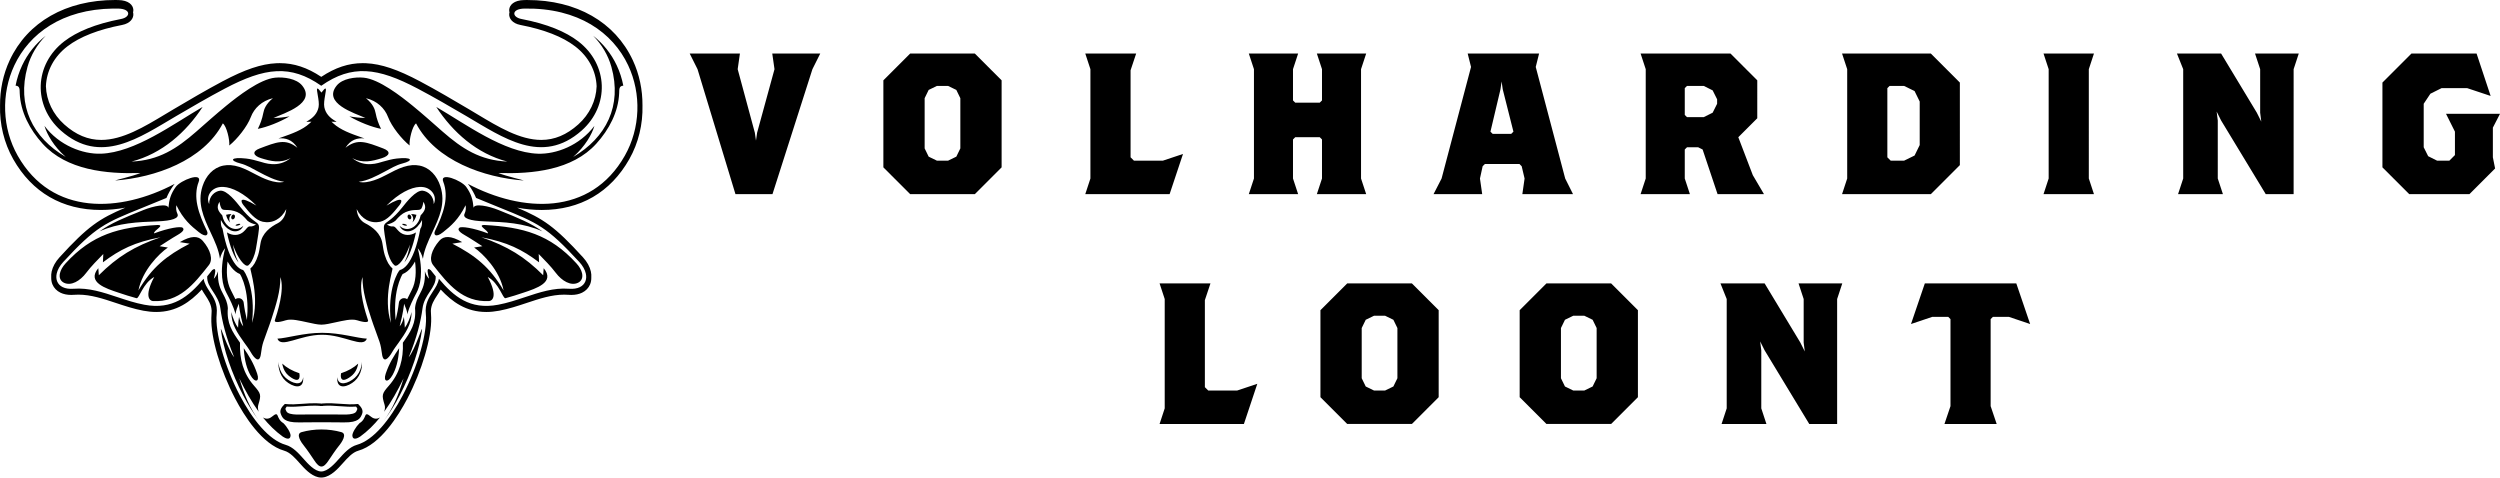 <?xml version="1.0" encoding="UTF-8" standalone="no"?>
<!-- Created with Inkscape (http://www.inkscape.org/) -->

<svg
   width="803.854mm"
   height="153.547mm"
   viewBox="0 0 803.854 153.547"
   version="1.1"
   id="svg5"
   xmlns:inkscape="http://www.inkscape.org/namespaces/inkscape"
   xmlns:sodipodi="http://sodipodi.sourceforge.net/DTD/sodipodi-0.dtd"
   xmlns="http://www.w3.org/2000/svg"
   xmlns:svg="http://www.w3.org/2000/svg">
  <sodipodi:namedview
     id="namedview7"
     pagecolor="#ffffff"
     bordercolor="#666666"
     borderopacity="1.0"
     inkscape:showpageshadow="2"
     inkscape:pageopacity="0.0"
     inkscape:pagecheckerboard="0"
     inkscape:deskcolor="#d1d1d1"
     inkscape:document-units="mm"
     showgrid="false" />
  <defs
     id="defs2" />
  <g
     inkscape:label="Layer 1"
     inkscape:groupmode="layer"
     id="layer1"
     transform="translate(148.864,-32.815)">
    <path
       id="text236"
       style="font-style:normal;font-variant:normal;font-weight:normal;font-stretch:normal;font-size:71.738px;line-height:1.25;font-family:'Brothers OT';-inkscape-font-specification:'Brothers OT, Normal';font-variant-ligatures:normal;font-variant-caps:normal;font-variant-numeric:normal;font-variant-east-asian:normal;letter-spacing:18.15px;word-spacing:0px;fill:#000000;fill-opacity:1;stroke:none;stroke-width:1.793"
       d="m 72.908,50.039 2.511,5.022 12.196,40.173 h 11.908 l 12.841,-40.173 2.511,-5.022 H 99.451 l 0.718,5.022 -5.596,20.445 -0.359,2.511 -0.359,-2.511 -5.524,-20.445 0.717,-5.022 z m 70.877,0 -8.609,8.609 v 27.978 l 8.609,8.609 h 20.804 l 8.609,-8.609 v -27.978 l -8.609,-8.609 z m 56.314,0 1.65,5.022 v 35.151 l -1.65,5.022 h 27.117 l 4.305,-12.913 -6.456,2.152 h -9.326 l -1.076,-1.076 V 55.419 l 1.793,-5.381 z m 52.584,0 1.65,5.022 v 35.151 l -1.65,5.022 h 15.854 l -1.65,-5.022 V 77.658 l 0.717,-0.718 h 7.891 l 0.717,0.718 v 12.554 l -1.65,5.022 h 15.854 l -1.65,-5.022 V 55.061 l 1.65,-5.022 h -15.854 l 1.65,5.022 v 10.043 l -0.717,0.717 h -7.891 l -0.717,-0.717 V 55.061 l 1.65,-5.022 z m 70.375,0 1.076,4.305 -9.469,35.869 -2.583,5.022 h 15.639 l -0.717,-5.022 0.861,-3.945 0.717,-0.717 h 11.119 l 0.718,0.717 0.932,3.945 -0.717,5.022 h 16.285 l -2.511,-5.022 -9.47,-35.869 1.076,-4.305 z m 55.597,0 1.65,5.022 v 35.151 l -1.65,5.022 h 15.854 l -1.65,-5.022 v -9.326 l 0.717,-0.717 h 3.587 l 1.435,0.717 4.806,14.348 h 14.921 l -3.587,-6.098 -4.663,-12.196 6.098,-6.098 V 58.647 l -8.609,-8.609 z m 64.78,0 1.65,5.022 v 35.151 l -1.65,5.022 h 28.552 l 9.326,-9.326 V 59.365 l -9.326,-9.326 z m 64.78,0 1.65,5.022 v 35.151 l -1.65,5.022 h 16.212 l -1.65,-5.022 V 55.061 l 1.65,-5.022 z m 42.899,0 2.009,5.022 v 35.151 l -1.65,5.022 h 14.419 l -1.65,-5.022 V 71.56 l -0.359,-2.87 1.435,2.87 14.348,23.673 h 8.967 V 55.061 l 1.65,-5.022 h -14.061 l 1.65,5.022 v 13.989 l 0.359,2.87 -1.435,-2.87 -11.478,-19.011 z m 75.396,0 -9.326,9.326 v 27.26 l 8.609,8.609 h 19.369 l 8.25,-8.25 -0.717,-3.587 v -9.541 l 2.295,-4.448 h -17.361 l 2.87,5.739 v 7.532 l -1.793,1.794 h -3.946 l -2.869,-1.435 -1.435,-2.87 v -13.989 l 2.152,-3.228 3.587,-1.793 h 8.25 l 7.533,2.51 -4.52,-13.63 z m -292.547,8.967 0.359,2.511 3.443,13.63 -0.717,0.717 h -5.954 L 330.376,75.147 333.604,61.517 Z M 152.394,60.441 h 3.587 l 2.654,1.291 1.291,2.655 v 16.141 l -1.291,2.655 -2.654,1.291 h -3.587 l -2.655,-1.291 -1.291,-2.655 V 64.387 l 1.291,-2.655 z m 241.183,0 h 5.381 l 2.869,1.435 1.435,2.87 v 1.435 l -1.435,2.87 -2.869,1.435 h -5.381 l -0.717,-0.717 v -8.608 z m 65.138,0 h 4.663 l 3.372,1.65 1.65,3.372 v 13.989 l -1.65,3.372 -3.372,1.65 h -4.304 l -1.076,-1.076 V 61.158 Z m -234.726,63.503 1.65,5.021 v 35.152 l -1.65,5.021 h 27.117 l 4.304,-12.912 -6.456,2.152 h -9.326 l -1.076,-1.076 v -27.978 l 1.794,-5.38 z m 60.331,0 -8.608,8.608 v 27.978 l 8.608,8.608 h 20.804 l 8.608,-8.608 v -27.978 l -8.608,-8.608 z m 64.062,0 -8.609,8.608 v 27.978 l 8.609,8.608 h 20.804 l 8.609,-8.608 v -27.978 l -8.609,-8.608 z m 55.955,0 2.009,5.021 v 35.152 l -1.65,5.021 h 14.419 l -1.65,-5.021 v -18.652 l -0.359,-2.87 1.435,2.87 14.347,23.673 h 8.967 v -40.173 l 1.65,-5.021 h -14.061 l 1.65,5.021 v 13.989 l 0.359,2.869 -1.435,-2.869 -11.478,-19.011 z m 65.712,0 -4.448,13.056 6.815,-2.295 h 5.165 l 0.717,0.717 v 27.978 l -1.937,5.739 h 16.787 l -1.937,-5.739 v -27.978 l 0.717,-0.717 h 5.166 l 6.815,2.295 -4.448,-13.056 z m -177.121,10.402 h 3.587 l 2.654,1.291 1.291,2.654 v 16.141 l -1.291,2.654 -2.654,1.291 h -3.587 l -2.654,-1.291 -1.291,-2.654 v -16.141 l 1.291,-2.654 z m 64.062,0 h 3.587 l 2.654,1.291 1.291,2.654 v 16.141 l -1.291,2.654 -2.654,1.291 h -3.587 l -2.654,-1.291 -1.291,-2.654 v -16.141 l 1.291,-2.654 z" />
    <path
       id="path59424-6"
       style="display:inline;fill:#000000;fill-opacity:1;fill-rule:evenodd;stroke:none;stroke-width:1.278"
       d="m -17.471,101.815 c -0.303,0.102 -0.436,0.521 -0.295,0.94 0.138,0.417 0.496,0.675 0.8,0.575 0.303,-0.104 0.436,-0.523 0.296,-0.942 -0.138,-0.417 -0.498,-0.673 -0.801,-0.574 m -2.05,3.119 c 0.052,0.153 0.431,0.344 0.846,0.427 0.413,0.083 0.705,0.029 0.649,-0.124 -0.052,-0.152 -0.432,-0.345 -0.845,-0.427 -0.414,-0.086 -0.705,-0.029 -0.65,0.124 m 4.561,-3.047 c -0.235,1.085 -0.723,1.928 -1.329,2.493 0.192,-0.325 0.303,-0.704 0.303,-1.109 0,-0.64 -0.276,-1.215 -0.717,-1.614 0.524,-0.018 1.099,0.052 1.743,0.23 m -58.698,-0.072 c 0.303,0.102 0.436,0.521 0.296,0.94 -0.139,0.417 -0.498,0.675 -0.801,0.575 -0.303,-0.104 -0.436,-0.523 -0.296,-0.942 0.139,-0.417 0.5,-0.673 0.801,-0.574 m 2.051,3.119 c -0.054,0.153 -0.432,0.344 -0.847,0.427 -0.413,0.083 -0.704,0.029 -0.649,-0.124 0.054,-0.152 0.431,-0.345 0.846,-0.427 0.413,-0.086 0.704,-0.029 0.65,0.124 m -4.564,-3.047 c 0.238,1.085 0.726,1.928 1.33,2.493 -0.193,-0.325 -0.304,-0.704 -0.304,-1.109 0,-0.64 0.279,-1.215 0.717,-1.614 -0.524,-0.018 -1.099,0.052 -1.743,0.23 M 41.867,44.31 c 3.217,2.531 5.797,5.747 7.57,9.513 0.979,2.08 1.687,4.283 2.12,6.538 -1.44,0.053 -1.288,1.298 -1.333,2.374 -0.249,6.08 -3.234,11.733 -7.354,16.28 -7.728,8.532 -20.52,9.778 -31.461,9.43 2.446,1.039 8.133,2.295 8.148,2.414 -12.82,-0.94 -28.335,-6.386 -34.641,-18.371 -1.219,0.841 -2.28,5.42 -2.067,7.112 -2.556,-2.047 -5.791,-6.107 -6.934,-9.151 -1.062,-2.83 -3.55,-5.22 -7.111,-6.067 2.299,1.863 2.884,3.596 3.115,4.831 0.337,1.802 0.946,3.455 1.745,5.043 -2.999,-0.598 -6.958,-2.14 -10.197,-4.028 1.975,0.339 3.378,0.492 5.143,0.502 -3.495,-1.533 -13.806,-4.725 -9.212,-10.397 1.846,-2.281 5.939,-2.807 8.685,-2.545 4.93,0.477 11.961,5.951 15.759,9.049 3.283,2.681 6.434,5.512 9.619,8.303 6.266,5.48 12.053,9.252 20.805,9.623 C 4.483,82.251 -3.281,75.331 -8.586,67.203 0.874,72.709 13.197,81.868 24.106,82.237 c 5.859,0.197 13.406,-2.626 18.161,-8.944 -0.814,2.723 -2.952,6.57 -6.836,9.99 10.626,-6.211 15.787,-16.456 12.295,-28.965 -1.073,-3.838 -3.131,-7.207 -5.859,-10.008 m -176.033,0 c -3.215,2.531 -5.796,5.747 -7.57,9.513 -0.979,2.08 -1.687,4.283 -2.119,6.538 1.439,0.053 1.288,1.298 1.331,2.374 0.25,6.08 3.235,11.733 7.355,16.28 7.728,8.532 20.52,9.778 31.46,9.43 -2.446,1.039 -8.133,2.295 -8.147,2.414 12.82,-0.94 28.335,-6.386 34.639,-18.371 1.22,0.841 2.281,5.42 2.067,7.112 2.557,-2.047 5.792,-6.107 6.936,-9.151 1.063,-2.83 3.547,-5.22 7.11,-6.067 -2.297,1.863 -2.884,3.596 -3.115,4.831 -0.337,1.802 -0.946,3.455 -1.747,5.043 3.002,-0.598 6.96,-2.14 10.201,-4.028 -1.979,0.339 -3.38,0.492 -5.147,0.502 3.497,-1.533 13.809,-4.725 9.214,-10.397 -1.846,-2.281 -5.94,-2.807 -8.685,-2.545 -4.932,0.477 -11.961,5.951 -15.759,9.049 -3.283,2.681 -6.435,5.512 -9.622,8.303 -6.265,5.48 -12.051,9.252 -20.805,9.623 9.786,-2.513 17.549,-9.434 22.856,-17.562 -9.461,5.506 -21.784,14.665 -32.691,15.034 -5.859,0.197 -13.408,-2.626 -18.164,-8.944 0.815,2.723 2.953,6.57 6.836,9.99 -10.625,-6.211 -15.787,-16.456 -12.293,-28.965 1.073,-3.838 3.131,-7.207 5.857,-10.008 m 41.841,48.574 c -1.625,2.244 -2.159,4.113 -2.389,6.771 -0.247,-1.573 -4.93,-0.555 -8.041,0.701 -6.494,2.617 -10.293,4.15 -14.103,6.855 6.1,-2.755 12.306,-2.985 18.575,-3.215 4.77,-0.175 7.135,-1.016 6.474,-2.423 -0.404,-0.861 -0.521,-1.783 -0.34,-2.77 2.2,4.537 4.756,6.703 7.235,8.667 2.49,1.972 3.123,0.713 2.607,-0.369 -1.257,-2.627 -2.506,-5.36 -3.125,-8.413 -0.489,-2.401 -0.468,-5.077 0.449,-7.387 1.326,-3.347 -5.834,-0.497 -7.341,1.582 m 93.345,0 c 1.625,2.244 2.158,4.113 2.389,6.771 0.247,-1.573 4.928,-0.555 8.041,0.701 6.494,2.617 10.291,4.15 14.103,6.855 -6.1,-2.755 -12.308,-2.985 -18.576,-3.215 -4.77,-0.175 -7.134,-1.016 -6.475,-2.423 0.404,-0.861 0.521,-1.783 0.34,-2.77 -2.2,4.537 -4.758,6.703 -7.235,8.667 -2.489,1.972 -3.122,0.713 -2.607,-0.369 1.256,-2.627 2.508,-5.36 3.127,-8.413 0.489,-2.401 0.464,-5.077 -0.45,-7.387 -1.325,-3.347 5.834,-0.497 7.342,1.582 M 29.85,120.555 c -1.648,-2.182 -3.6,-4.111 -5.5,-6.073 l 0.12,2.68 c -5.442,-4.107 -10.229,-6.51 -18.567,-8.063 8.404,2.867 13.958,6.282 19.884,12.217 l 0.165,-2.272 c 3.827,4.544 -2.487,6.54 -6.435,7.852 -1.926,0.64 -3.864,1.285 -5.842,1.803 -0.873,0.227 -2.016,-4.813 -5.705,-6.831 3.459,6.466 1.274,7.709 0.441,7.751 -8.482,0.454 -13.134,-5.351 -18.005,-11.566 -1.417,-1.803 -0.557,-4.88 1.982,-7.812 1.436,-1.657 3.727,-1.71 7.351,0.427 l -3.15,0.501 c 7.437,3.836 12.083,7.577 16.469,15.028 -1.242,-6.393 -6.566,-11.781 -9.477,-13.792 l 2.654,-0.422 c -1.82,-1.153 -3.776,-2.478 -5.777,-3.625 -1.917,-1.099 -2.196,-1.831 -1.62,-2.314 0.612,-0.515 4.465,0.037 9.176,1.816 0.29,-0.906 -3.746,-2.715 -1.077,-2.7 12.359,0.668 21.023,3.013 29.523,12.319 0.99,1.076 1.604,2.184 1.826,3.189 0.153,0.687 0.12,1.321 -0.102,1.851 -0.215,0.512 -0.617,0.937 -1.209,1.223 -2.286,1.084 -5.155,-0.579 -7.124,-3.186 m -151.006,0 c 1.647,-2.182 3.603,-4.111 5.501,-6.073 l -0.123,2.68 c 5.445,-4.107 10.23,-6.51 18.569,-8.063 -8.405,2.867 -13.958,6.282 -19.882,12.217 l -0.166,-2.272 c -3.827,4.544 2.487,6.54 6.436,7.852 1.924,0.64 3.864,1.285 5.841,1.803 0.874,0.227 2.018,-4.813 5.707,-6.831 -3.459,6.466 -1.275,7.709 -0.44,7.751 8.479,0.454 13.132,-5.351 18.004,-11.566 1.416,-1.803 0.557,-4.88 -1.981,-7.812 -1.437,-1.657 -3.727,-1.71 -7.35,0.427 l 3.147,0.501 c -7.435,3.836 -12.083,7.577 -16.468,15.028 1.241,-6.393 6.565,-11.781 9.475,-13.792 l -2.653,-0.422 c 1.82,-1.153 3.777,-2.478 5.777,-3.625 1.915,-1.099 2.197,-1.831 1.62,-2.314 -0.613,-0.515 -4.463,0.037 -9.176,1.816 -0.29,-0.906 3.746,-2.715 1.075,-2.7 -12.359,0.668 -21.021,3.013 -29.521,12.319 -0.992,1.076 -1.602,2.184 -1.825,3.189 -0.155,0.687 -0.121,1.321 0.101,1.851 0.216,0.512 0.617,0.937 1.208,1.223 2.286,1.084 5.156,-0.579 7.124,-3.186 m 63.037,29.171 c 0.033,0.213 0.075,0.425 0.128,0.635 0.297,1.211 0.889,2.323 1.766,3.097 1.08,0.953 3.732,2.789 3.693,0.074 -0.003,-0.226 -0.029,-0.466 -0.082,-0.708 -2.226,-0.725 -4.121,-1.794 -5.505,-3.099 m 24.422,0 c -0.036,0.213 -0.074,0.425 -0.126,0.635 -0.298,1.211 -0.892,2.323 -1.768,3.097 -1.08,0.953 -3.732,2.789 -3.694,0.074 0.004,-0.226 0.033,-0.466 0.084,-0.708 2.225,-0.725 4.12,-1.794 5.505,-3.099 m -25.425,1.9 c 0.351,1.43 1.066,2.755 2.128,3.693 2.092,1.845 5.68,3.026 5.623,-0.81 -0.003,-0.129 -0.008,-0.261 -0.022,-0.397 -0.315,3.108 -3.625,1.959 -5.6,0.217 -1.062,-0.938 -1.776,-2.263 -2.128,-3.693 -0.12,-0.494 -0.189,-0.983 -0.216,-1.466 -0.043,0.809 0.015,1.623 0.216,2.456 m 18.702,2.485 c -0.015,0.137 -0.022,0.268 -0.025,0.397 -0.058,3.836 3.532,2.655 5.623,0.81 1.064,-0.938 1.777,-2.263 2.128,-3.693 0.206,-0.838 0.261,-1.652 0.217,-2.46 -0.025,0.483 -0.096,0.972 -0.217,1.469 -0.35,1.43 -1.063,2.755 -2.127,3.693 -1.974,1.742 -5.285,2.89 -5.598,-0.217 m 9.514,-12.407 c -1.204,3.216 -7.186,-1.248 -14.385,-1.248 -7.199,0 -13.179,4.465 -14.384,1.248 3.085,-0.131 8.375,-1.875 14.384,-1.875 6.012,0 11.302,1.743 14.385,1.875 m -13.31,-80.424 c -0.181,-0.043 -0.57,0.323 -1.301,1.301 -0.731,-0.978 -1.12,-1.342 -1.301,-1.299 -0.543,0.129 0.787,3.942 0.382,5.986 -0.376,1.882 -1.567,3.42 -3.962,4.692 0.296,0.025 0.59,0.039 0.859,0.025 l 0.807,-0.041 -0.595,0.547 c -2.318,2.134 -5.711,3.321 -8.958,4.462 -0.358,0.125 -0.714,0.249 -1.067,0.374 2.223,-0.238 4.457,0.356 6.113,3.015 -3.864,-3.134 -6.785,-1.8 -12.159,0.212 -2.515,0.942 -2.098,2.324 0.436,3.111 3.171,0.985 6.3,1.774 9.553,-0.037 -4.021,3.321 -8.494,1.543 -9.868,1.157 -1.46,-0.411 -2.942,-0.829 -4.47,-0.998 -5.028,-0.555 -5.451,0.667 -1.78,1.598 1.975,0.5 3.819,1.631 5.722,2.639 2.704,1.432 5.446,2.887 8.314,3.251 -2.99,0.799 -7.282,-1.387 -8.855,-2.222 -1.859,-0.985 -3.699,-1.962 -5.54,-2.562 -1.946,-0.635 -3.677,-0.735 -5.181,-0.429 -1.664,0.339 -3.063,1.173 -4.176,2.323 -1.127,1.163 -1.968,2.65 -2.497,4.275 -1.77,5.413 0.295,9.971 2.62,14.95 1.314,2.807 2.58,5.521 2.976,8.423 0.326,-1.338 0.877,-2.478 1.668,-3.405 -2.014,7.996 -0.713,12.228 0.431,14.397 1.105,2.099 2.184,4.201 2.965,6.875 -0.036,-1.353 0.655,-2.302 0.97,-3.425 0.367,3.025 1.122,6.035 1.449,7.275 -0.704,-0.791 -1.103,-1.904 -1.353,-3.042 -0.175,0.933 -0.259,2.299 -0.301,3.493 -0.788,-1.011 -1.715,-3.109 -2.182,-5.057 -0.015,3.956 1.946,6.721 4.18,9.873 0.663,0.937 1.408,1.872 2.018,2.948 1.21,2.126 2.902,3.893 3.326,0.621 0.172,-1.34 0.38,-2.65 0.775,-3.833 0.828,-2.471 1.792,-4.839 2.615,-7.377 1.435,-4.42 2.933,-9.031 2.856,-13.471 1.492,4.145 -1.083,11.782 -1.75,13.83 -0.322,0.783 0.936,0.881 3.468,0.073 1.836,-0.585 4.51,0.141 7.058,0.67 1.578,0.327 3.135,0.732 4.436,0.732 1.303,0 2.86,-0.405 4.44,-0.732 2.547,-0.529 5.218,-1.255 7.055,-0.67 2.535,0.808 3.791,0.71 3.468,-0.073 -0.663,-2.048 -3.243,-9.685 -1.75,-13.83 -0.075,4.44 1.421,9.051 2.856,13.471 0.825,2.538 1.79,4.905 2.617,7.377 0.396,1.183 0.603,2.493 0.777,3.833 0.422,3.271 2.112,1.505 3.322,-0.621 0.613,-1.076 1.355,-2.011 2.018,-2.948 2.235,-3.152 4.198,-5.917 4.183,-9.873 -0.466,1.949 -1.395,4.047 -2.184,5.057 -0.04,-1.193 -0.127,-2.56 -0.3,-3.493 -0.252,1.137 -0.649,2.251 -1.353,3.042 0.327,-1.241 1.082,-4.251 1.449,-7.275 0.313,1.123 1.004,2.072 0.968,3.425 0.779,-2.674 1.861,-4.776 2.967,-6.875 1.145,-2.17 2.443,-6.401 0.431,-14.397 0.791,0.926 1.341,2.067 1.664,3.405 0.397,-2.902 1.668,-5.616 2.98,-8.423 2.307,-4.939 4.407,-9.479 2.619,-14.95 -0.53,-1.625 -1.369,-3.112 -2.497,-4.275 -1.113,-1.15 -2.512,-1.984 -4.176,-2.323 -1.505,-0.307 -3.233,-0.206 -5.179,0.429 -1.841,0.601 -3.681,1.577 -5.54,2.562 -1.573,0.834 -5.87,3.02 -8.859,2.222 2.869,-0.364 5.614,-1.819 8.316,-3.251 1.901,-1.008 3.75,-2.14 5.724,-2.639 3.672,-0.932 3.247,-2.153 -1.78,-1.598 -1.527,0.169 -3.01,0.586 -4.472,0.998 -1.374,0.386 -5.844,2.164 -9.866,-1.157 3.253,1.812 6.38,1.023 9.551,0.037 2.534,-0.787 2.953,-2.169 0.438,-3.111 -5.374,-2.011 -8.296,-3.346 -12.163,-0.212 1.657,-2.659 3.89,-3.253 6.115,-3.015 -0.354,-0.125 -0.708,-0.249 -1.069,-0.374 -3.247,-1.141 -6.638,-2.328 -8.954,-4.462 l -0.595,-0.547 0.805,0.041 c 0.268,0.014 0.563,0.001 0.861,-0.025 -2.396,-1.273 -3.589,-2.81 -3.964,-4.692 -0.406,-2.042 0.923,-5.858 0.38,-5.988 z m -32.873,31.636 c 2.838,0.117 6.692,2.021 10.669,6.006 -6.061,-3.596 -4.938,-1.107 -4.193,-0.17 1.937,2.433 3.875,4.866 6.239,5.368 1.457,0.309 2.978,0.132 4.341,-0.599 1.251,-0.67 2.376,-1.809 3.204,-3.474 -0.179,2.388 -1.419,3.835 -2.656,4.5 -2.458,1.234 -5.116,3.242 -5.634,6.585 -0.213,1.342 -0.416,2.611 -0.758,3.712 -0.649,2.089 -1.496,3.5 -2.452,4.239 -0.326,0.253 3.095,9.324 0.475,17.555 1.289,-10.876 -2.419,-16.879 -2.903,-17.005 -0.785,-0.206 -1.568,-0.765 -2.312,-1.675 -1.648,-2.018 -3.2,-5.898 -4.245,-11.595 -0.505,-0.647 -0.57,-1.57 -0.545,-2.819 0.929,1.781 2.049,2.84 3.148,3.328 0.67,0.3 1.327,0.383 1.919,0.288 0.577,-0.093 1.098,-0.355 1.503,-0.751 0.283,-0.279 0.514,-0.623 0.672,-1.022 -0.272,0.275 -0.568,0.498 -0.88,0.663 -0.653,0.349 -1.365,0.459 -2.066,0.352 -0.687,-0.105 -1.359,-0.416 -1.952,-0.913 -0.893,-0.749 -1.606,-1.923 -1.9,-3.446 l -0.022,-0.022 c -1.289,-1.32 -2.005,-2.58 -0.829,-4.329 0.08,0.887 0.293,1.558 0.584,2.108 0.575,1.032 2.253,0.004 5.046,1.19 1.233,0.523 2.266,1.513 3.371,2.83 0.723,0.584 1.803,1.039 2.721,1.175 -0.5,0.312 -1.099,0.719 -1.948,0.623 -0.764,-0.086 -1.309,1.087 -1.98,1.621 -0.579,0.567 -1.319,0.94 -2.138,1.071 -0.808,0.128 -1.689,0.022 -2.574,-0.374 -0.239,-0.107 -0.478,-0.235 -0.715,-0.384 0.988,4.728 2.329,7.956 3.732,9.675 -0.993,-1.954 -1.509,-3.753 -1.795,-5.752 1.399,4.232 3.849,7.394 4.921,6.692 0.769,-0.595 1.477,-1.813 2.053,-3.665 0.322,-1.036 0.515,-2.259 0.721,-3.551 1.455,-9.155 0.945,-3.682 -5.256,-11.474 -1.218,-1.527 -4.365,-5.611 -6.583,-5.342 -1.741,0.209 -3.552,1.803 -3.517,4.305 -1.173,-2.525 0.716,-5.142 3.382,-5.465 0.361,-0.055 0.746,-0.075 1.151,-0.058 z m 63.151,0.002 c 0.406,-0.018 0.791,0.003 1.153,0.058 2.54,0.308 4.599,2.84 3.378,5.465 0.036,-2.503 -1.775,-4.099 -3.515,-4.309 -2.218,-0.269 -5.365,3.817 -6.581,5.344 -6.204,7.792 -6.713,2.319 -5.258,11.474 0.207,1.292 0.399,2.514 0.721,3.551 0.576,1.852 1.284,3.069 2.053,3.665 1.069,0.703 3.519,-2.46 4.921,-6.692 -0.288,1.998 -0.805,3.798 -1.795,5.752 1.403,-1.719 2.741,-4.947 3.73,-9.675 -0.238,0.148 -0.475,0.276 -0.711,0.384 -0.885,0.396 -1.771,0.502 -2.577,0.374 -0.819,-0.13 -1.556,-0.503 -2.136,-1.071 -0.671,-0.534 -1.216,-1.706 -1.98,-1.621 -0.85,0.096 -1.447,-0.311 -1.947,-0.623 0.917,-0.137 1.996,-0.592 2.72,-1.175 1.103,-1.317 2.137,-2.308 3.371,-2.83 2.792,-1.186 4.471,-0.158 5.044,-1.19 0.293,-0.549 0.508,-1.221 0.586,-2.108 1.177,1.749 0.46,3.009 -0.829,4.329 l -0.025,0.022 c -0.291,1.523 -1.005,2.699 -1.896,3.448 -0.593,0.497 -1.268,0.809 -1.954,0.913 -0.7,0.108 -1.412,-0.003 -2.066,-0.352 -0.312,-0.165 -0.607,-0.388 -0.878,-0.663 0.158,0.399 0.387,0.743 0.672,1.022 0.405,0.396 0.924,0.657 1.503,0.751 0.592,0.095 1.248,0.011 1.919,-0.288 1.096,-0.488 2.218,-1.547 3.148,-3.328 0.029,1.248 -0.043,2.172 -0.547,2.819 -1.045,5.698 -2.597,9.578 -4.245,11.595 -0.745,0.91 -1.528,1.469 -2.313,1.675 -0.482,0.125 -4.19,6.128 -2.901,17.005 -2.618,-8.231 0.803,-17.302 0.477,-17.555 -0.956,-0.74 -1.803,-2.15 -2.452,-4.239 -0.344,-1.1 -0.547,-2.37 -0.76,-3.712 l 0.002,0.002 c -0.515,-3.343 -3.176,-5.35 -5.634,-6.585 -1.239,-0.664 -2.478,-2.113 -2.654,-4.502 0.826,1.665 1.95,2.806 3.201,3.476 1.362,0.731 2.886,0.908 4.342,0.599 2.365,-0.502 4.3,-2.935 6.238,-5.368 0.746,-0.937 1.867,-3.425 -4.195,0.17 3.976,-3.986 7.831,-5.889 10.671,-6.006 z m -61.766,23.979 c 0.397,0.718 0.829,1.384 1.305,1.965 0.721,0.882 1.613,1.661 2.68,2.07 0.21,0.317 0.432,0.784 0.556,1.052 0.455,0.997 0.802,2.067 1.069,3.126 0.868,3.431 0.975,7.109 0.612,10.626 -0.445,-1.845 -0.813,-3.733 -1.037,-5.6 -0.099,-0.79 -0.723,-1.388 -1.516,-1.447 -0.425,-0.033 -0.825,0.094 -1.14,0.337 -0.451,-0.97 -0.942,-1.929 -1.458,-2.909 -1.405,-2.668 -1.488,-6.055 -1.071,-9.22 z m 60.278,0 c 0.418,3.164 0.336,6.552 -1.071,9.22 -0.516,0.98 -1.006,1.941 -1.456,2.911 -0.314,-0.243 -0.715,-0.371 -1.142,-0.339 -0.793,0.06 -1.418,0.657 -1.514,1.447 -0.226,1.867 -0.594,3.755 -1.039,5.6 -0.363,-3.516 -0.255,-7.195 0.612,-10.626 0.266,-1.061 0.616,-2.129 1.071,-3.126 0.124,-0.268 0.344,-0.735 0.554,-1.052 1.068,-0.409 1.961,-1.188 2.68,-2.068 0.475,-0.581 0.911,-1.249 1.305,-1.967 z m -64.504,2.437 c -0.161,-0.025 -0.399,0.083 -0.732,0.352 -0.53,0.667 -1.054,1.331 -1.582,1.982 -0.121,1.864 0.82,3.299 1.832,4.84 1.022,1.555 2.119,3.208 2.407,5.503 0.491,3.876 1.815,9.392 4.436,15.689 -2.185,-2.733 -4.493,-10.553 -4.286,-8.885 0.732,5.91 3.442,14.031 7.182,21.158 1.555,2.967 3.286,5.756 5.119,8.131 -2.874,-3.836 -4.792,-8.32 -6.366,-13.626 1.918,3.976 3.952,7.588 6.244,10.738 -0.28,-0.723 -0.357,-1.53 -0.146,-2.227 0.965,-3.165 0.914,-3.559 -1.379,-6.162 -3.473,-3.941 -4.694,-8.562 -4.496,-13.821 -2.503,-3.532 -4.339,-6.238 -3.912,-11.109 -0.162,-1.946 -0.809,-3.173 -1.466,-4.419 -0.949,-1.799 -1.915,-3.638 -1.685,-7.45 -0.363,1.15 -0.832,1.908 -1.368,2.418 0.462,-1.755 0.678,-3.036 0.197,-3.113 z m 68.832,0 c -0.482,0.077 -0.264,1.358 0.197,3.113 -0.538,-0.51 -1.004,-1.268 -1.365,-2.418 0.227,3.812 -0.736,5.65 -1.686,7.45 -0.656,1.246 -1.304,2.473 -1.469,4.419 0.431,4.871 -1.409,7.577 -3.912,11.109 0.199,5.259 -1.02,9.88 -4.496,13.821 -2.294,2.603 -2.341,2.997 -1.378,6.162 0.211,0.698 0.131,1.504 -0.146,2.227 2.291,-3.15 4.327,-6.762 6.242,-10.738 -1.572,5.307 -3.49,9.79 -6.362,13.626 1.834,-2.375 3.563,-5.164 5.119,-8.131 3.739,-7.127 6.448,-15.248 7.182,-21.158 0.207,-1.667 -2.103,6.152 -4.288,8.885 2.618,-6.297 3.945,-11.813 4.434,-15.689 0.29,-2.295 1.387,-3.948 2.411,-5.503 1.011,-1.541 1.953,-2.976 1.831,-4.84 -0.526,-0.652 -1.054,-1.315 -1.582,-1.982 -0.333,-0.269 -0.571,-0.378 -0.732,-0.352 z m -59.405,25.439 c 0.227,4.247 1.132,6.832 2.13,8.633 1.477,2.665 3.079,2.204 2.194,-0.431 -1.126,-3.361 -2.733,-5.924 -4.324,-8.202 z m 49.977,0 c -1.59,2.278 -3.198,4.841 -4.327,8.202 -0.88,2.635 0.72,3.096 2.196,0.431 0.998,-1.8 1.903,-4.385 2.132,-8.633 z m -26.725,17.703 c -1.495,-0.033 -2.894,0.072 -4.264,0.174 -1.915,0.145 -3.771,0.284 -5.774,0.056 -0.889,0.861 -1.835,1.922 -1.267,3.277 0.477,1.14 1.004,2.737 5.851,2.65 1.659,-0.029 2.984,-0.037 4.196,-0.033 2.005,0.008 3.983,0.008 5.988,0 1.214,-0.004 2.535,0.004 4.195,0.033 4.848,0.087 5.377,-1.511 5.855,-2.65 0.566,-1.356 -0.378,-2.416 -1.269,-3.277 -2.001,0.227 -3.858,0.088 -5.772,-0.056 -1.826,-0.137 -3.708,-0.275 -5.795,-0.093 l -0.004,0.037 -0.204,-0.018 -0.2,0.018 -0.004,-0.037 h -0.002 c -0.522,-0.045 -1.031,-0.07 -1.529,-0.08 z m -0.273,0.775 c 0.431,0.004 0.865,0.022 1.301,0.052 h 0.002 c 0.204,0.062 0.424,0.086 0.649,0.064 l 0.033,-0.004 0.036,0.004 c 0.226,0.022 0.447,-0.001 0.651,-0.064 1.746,-0.124 3.449,-0.008 5.194,0.122 1.777,0.134 3.504,0.249 5.273,0.124 0.262,0.302 0.483,0.649 0.367,0.927 -0.172,0.409 -0.294,0.788 -0.679,1.044 -0.852,0.567 -2.65,0.608 -3.62,0.59 -1.409,-0.025 -2.821,-0.039 -4.232,-0.033 -1.992,0.011 -3.982,0.011 -5.973,0 -1.411,-0.008 -2.823,0.008 -4.234,0.033 -0.971,0.018 -2.768,-0.022 -3.62,-0.59 -0.387,-0.257 -0.506,-0.636 -0.678,-1.044 -0.115,-0.277 0.103,-0.625 0.365,-0.927 1.77,0.125 3.497,0.011 5.276,-0.124 1.308,-0.097 2.591,-0.187 3.888,-0.174 z m -12.533,2.755 c -0.3,-0.022 -0.743,0.266 -1.441,0.833 -0.972,0.792 -2.023,0.741 -2.864,0.178 1.927,2.392 4.037,4.468 6.403,6.18 0.882,0.602 2.446,1.273 2.514,-0.329 0.037,-0.869 -1.134,-2.838 -2.325,-4 -1.186,-0.703 -1.543,-1.683 -1.877,-2.484 -0.101,-0.241 -0.23,-0.365 -0.41,-0.378 z m 29.087,0 c -0.18,0.015 -0.308,0.137 -0.41,0.378 -0.336,0.801 -0.69,1.781 -1.877,2.484 -1.19,1.161 -2.36,3.131 -2.323,4 0.066,1.602 1.631,0.931 2.51,0.329 2.369,-1.712 4.476,-3.788 6.403,-6.18 -0.84,0.563 -1.89,0.614 -2.864,-0.178 -0.697,-0.567 -1.139,-0.854 -1.439,-0.833 z m -14.542,4.902 c -2.175,0 -4.35,0.284 -6.388,0.854 -1.983,0.556 -0.188,3.265 0.9,4.563 0.654,0.777 2.536,3.524 3.12,4.434 1.767,2.757 2.967,2.757 4.736,0 0.584,-0.91 2.463,-3.657 3.12,-4.434 1.089,-1.298 2.882,-4.007 0.898,-4.563 -2.037,-0.57 -4.212,-0.854 -6.386,-0.854 z M -111.823,32.815 c -15.815,0 -28.18,7.06 -33.925,19.374 -2.115,4.535 -3.135,9.53 -3.105,14.514 -0.152,6.006 1.268,12.046 4.238,17.286 6.055,10.69 15.787,16.338 28.142,16.338 2.582,0 5.235,-0.254 7.925,-0.743 -8.34,3.534 -12.066,5.981 -21.201,15.994 -1.297,1.421 -2.161,2.986 -2.503,4.53 -0.141,0.643 -0.188,1.277 -0.144,1.885 -0.018,0.802 0.104,1.573 0.395,2.267 0.487,1.163 1.379,2.086 2.583,2.671 0.975,0.473 2.135,0.711 3.448,0.711 0.291,0 0.595,-0.011 0.91,-0.037 0.452,-0.036 0.922,-0.052 1.389,-0.052 4.034,0 7.926,1.297 12.08,2.678 2.828,0.939 5.753,1.911 8.825,2.488 1.427,0.268 2.823,0.406 4.14,0.406 6.499,0 10.956,-3.254 14.648,-7.21 0.356,0.656 0.763,1.272 1.164,1.881 0.985,1.5 1.915,2.935 2.005,4.951 -0.004,0.21 -0.004,0.417 -0.029,0.64 -0.053,0.515 -0.07,1.074 -0.073,1.653 -0.187,6.372 2.869,16.788 7.691,25.984 2.817,5.372 8.611,14.687 15.76,16.713 1.86,0.526 3.462,2.326 5.014,4.071 l 0.041,0.045 c 1.314,1.477 3.4,3.822 5.795,4.386 0.342,0.081 0.691,0.125 1.044,0.125 0.177,0 0.352,-0.011 0.526,-0.033 2.612,-0.316 4.906,-2.896 6.313,-4.481 l 0.041,-0.045 c 1.55,-1.742 3.153,-3.541 5.014,-4.067 7.148,-2.025 12.943,-11.342 15.76,-16.713 4.751,-9.058 7.864,-19.7 7.687,-26.015 -0.002,-0.57 -0.018,-1.119 -0.071,-1.621 -0.022,-0.221 -0.022,-0.426 -0.029,-0.635 0.089,-2.016 1.019,-3.451 2.005,-4.955 0.401,-0.611 0.808,-1.228 1.166,-1.885 3.694,3.957 8.15,7.212 14.65,7.212 1.317,0 2.709,-0.138 4.137,-0.406 3.077,-0.578 6.005,-1.551 8.857,-2.499 4.122,-1.371 8.016,-2.667 12.052,-2.667 0.466,0 0.934,0.018 1.389,0.052 0.314,0.025 0.616,0.037 0.906,0.037 1.315,0 2.475,-0.242 3.452,-0.713 1.199,-0.584 2.092,-1.506 2.581,-2.667 0.292,-0.694 0.413,-1.463 0.395,-2.263 0.045,-0.611 -10e-4,-1.247 -0.144,-1.892 -0.34,-1.54 -1.206,-3.106 -2.504,-4.528 -9.128,-10.007 -12.852,-12.457 -21.203,-15.996 2.692,0.49 5.347,0.745 7.931,0.745 12.354,0 22.084,-5.649 28.14,-16.338 2.967,-5.237 4.386,-11.272 4.236,-17.272 0.033,-4.989 -0.987,-9.988 -3.105,-14.528 -5.742,-12.311 -18.107,-19.373 -33.923,-19.373 -0.317,0 -0.634,0.001 -0.955,0.008 -3.403,0.059 -4.749,1.621 -4.872,3.064 -0.025,0.293 0.011,0.595 0.09,0.897 -0.043,0.155 -0.077,0.309 -0.09,0.462 -0.123,1.418 0.945,3.079 3.611,3.592 7.626,1.468 13.537,3.777 17.57,6.866 4.274,3.273 6.733,7.835 6.927,12.85 -0.153,4.593 -2.265,9.016 -5.909,12.275 -3.74,3.347 -7.63,4.971 -11.893,4.971 -6.837,0.001 -13.797,-4.184 -20.529,-8.232 -0.928,-0.56 -1.851,-1.113 -2.77,-1.657 -4.822,-2.847 -10.29,-6.076 -15.648,-8.923 -7.288,-3.87 -12.489,-5.619 -17.39,-5.849 -0.35,-0.018 -0.699,-0.025 -1.048,-0.025 -4.569,0 -8.838,1.406 -13.351,4.41 -4.513,-3.004 -8.781,-4.41 -13.353,-4.41 -0.348,0 -0.697,0.008 -1.048,0.025 -4.902,0.23 -10.1,1.979 -17.389,5.849 -5.355,2.844 -10.823,6.073 -15.65,8.923 -0.917,0.541 -1.84,1.096 -2.766,1.653 -6.733,4.048 -13.695,8.236 -20.531,8.236 -4.261,0.001 -8.151,-1.625 -11.891,-4.971 -3.645,-3.259 -5.758,-7.683 -5.911,-12.275 0.193,-5.014 2.651,-9.577 6.927,-12.85 4.033,-3.088 9.944,-5.397 17.57,-6.866 2.665,-0.512 3.733,-2.172 3.611,-3.592 -0.015,-0.154 -0.047,-0.308 -0.09,-0.462 0.078,-0.301 0.115,-0.604 0.09,-0.897 -0.125,-1.443 -1.47,-3.005 -4.874,-3.064 -0.319,-0.004 -0.637,-0.008 -0.953,-0.008 z m -0.689,2.755 c 0.531,-0.008 1.068,-0.008 1.612,0.004 4.233,0.07 4.099,2.741 0.979,3.343 -8.385,1.613 -14.256,4.107 -18.264,7.176 -9.725,7.446 -10.116,20.723 -1.108,28.707 12.747,11.298 25.326,2.215 37.126,-4.685 4.923,-2.88 10.292,-6.019 15.582,-8.805 6.418,-3.378 11.711,-5.376 16.694,-5.608 4.859,-0.225 9.387,1.224 14.324,4.694 4.937,-3.47 9.467,-4.919 14.326,-4.694 4.985,0.231 10.275,2.229 16.694,5.608 5.29,2.786 10.658,5.925 15.584,8.805 11.799,6.9 24.377,15.983 37.124,4.685 9.006,-7.984 8.618,-21.261 -1.108,-28.707 -4.008,-3.069 -9.878,-5.564 -18.265,-7.176 -3.12,-0.602 -3.254,-3.273 0.977,-3.343 17.394,-0.298 28.43,7.78 33.351,18.24 4.321,9.18 3.931,20.232 -1.073,29.066 -11.051,19.505 -33.037,18.257 -50.466,9.057 0.161,0.206 0.318,0.413 0.47,0.625 0.857,1.193 1.582,2.491 2.166,3.897 3.056,1.28 5.563,2.291 7.757,3.176 12.014,4.845 14.952,6.03 25.431,17.411 1.131,1.229 1.835,2.526 2.104,3.725 0.207,0.929 0.154,1.802 -0.163,2.553 -0.323,0.77 -0.915,1.401 -1.776,1.821 -0.883,0.427 -2.051,0.629 -3.508,0.515 -4.858,-0.377 -9.433,1.145 -14.09,2.695 -2.817,0.935 -5.666,1.884 -8.638,2.443 -9.144,1.719 -14.316,-2.693 -19.069,-8.35 -0.254,1.547 -1.083,2.811 -1.963,4.146 -1.234,1.885 -2.574,3.924 -2.24,7.15 0.609,5.847 -2.548,16.895 -7.436,26.214 -4.068,7.763 -9.364,14.367 -14.742,15.891 -2.327,0.658 -4.133,2.685 -5.804,4.563 -1.269,1.426 -3.537,4 -5.641,4 -2.105,0 -4.371,-2.574 -5.641,-4 -1.67,-1.878 -3.474,-3.905 -5.802,-4.563 -5.377,-1.524 -10.672,-8.129 -14.742,-15.891 -4.889,-9.319 -8.047,-20.367 -7.436,-26.214 0.335,-3.226 -1.005,-5.265 -2.24,-7.15 -0.879,-1.335 -1.708,-2.599 -1.963,-4.146 -4.753,5.657 -9.925,10.068 -19.067,8.35 -2.973,-0.558 -5.821,-1.507 -8.64,-2.443 -4.657,-1.55 -9.232,-3.072 -14.09,-2.695 -1.454,0.114 -2.623,-0.088 -3.508,-0.515 -0.86,-0.42 -1.452,-1.051 -1.776,-1.821 -0.314,-0.751 -0.367,-1.624 -0.161,-2.553 0.267,-1.199 0.973,-2.496 2.104,-3.725 10.479,-11.381 13.416,-12.566 25.43,-17.411 2.194,-0.886 4.701,-1.896 7.756,-3.176 0.585,-1.406 1.306,-2.704 2.164,-3.897 0.154,-0.212 0.31,-0.419 0.472,-0.625 -17.428,9.2 -39.414,10.448 -50.466,-9.057 -5.004,-8.835 -5.391,-19.887 -1.071,-29.066 4.769,-10.133 15.271,-18.031 31.735,-18.244 z"
       inkscape:label="detail" />
  </g>
</svg>
